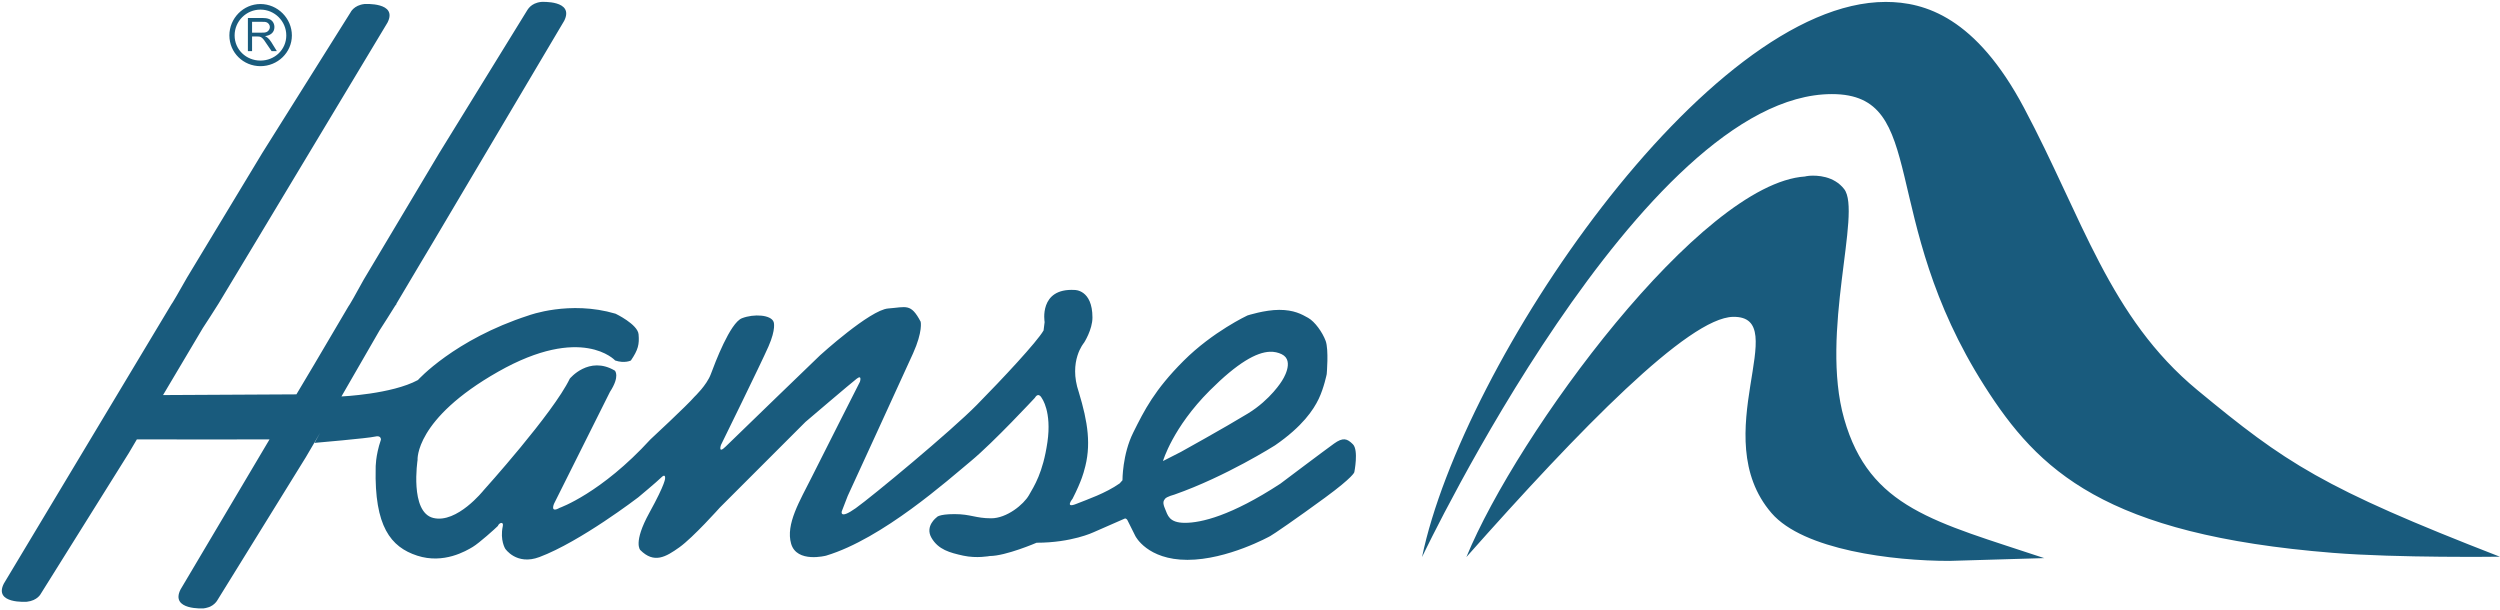 <?xml version="1.0" encoding="UTF-8" standalone="no"?>
<!-- Created with Inkscape (http://www.inkscape.org/) by Marsupilami -->
<svg
   xmlns:svg="http://www.w3.org/2000/svg"
   xmlns="http://www.w3.org/2000/svg"
   version="1.0"
   width="1024"
   height="250"
   viewBox="0 0 223.765 54.598"
   id="svg5121">
  <defs
     id="defs5123">
    <clipPath
       id="clipPath2430">
      <path
         d="M 623.622,6.104 L 828.189,6.104 L 828.189,65.197 L 623.622,65.197 L 623.622,6.104 z "
         id="path2432" />
    </clipPath>
  </defs>
  <g
     transform="translate(-801.969,-666.925)"
     id="layer1">
    <g
       transform="matrix(1.25,0,0,-1.25,0,744.095)"
       clip-path="url(#clipPath2430)"
       id="g2428">
      <path
         d="M 48.438,0.156 C 47.96,0.209 47.662,0.388 47.469,0.562 C 47.372,0.65 47.293,0.75 47.25,0.812 C 47.207,0.875 47.188,0.906 47.188,0.906 L 39.312,13.688 L 32.562,25 C 32.157,25.694 31.792,26.427 31.312,27.219 C 31.246,27.332 31.253,27.296 31.188,27.406 C 29.414,30.402 28.094,32.656 28.094,32.656 L 26.531,35.281 L 14.812,35.344 C 14.727,35.336 14.671,35.345 14.594,35.344 L 18.156,29.344 C 18.585,28.693 19.063,27.95 19.562,27.156 C 19.617,27.065 19.602,27.09 19.656,27 C 21.449,24.017 22.781,21.812 22.781,21.812 L 34.688,2 C 35.624,0.153 32.625,0.344 32.625,0.344 C 31.669,0.448 31.375,1.094 31.375,1.094 L 23.469,13.688 L 16.75,24.812 C 16.347,25.494 15.945,26.253 15.469,27.031 C 15.401,27.144 15.41,27.108 15.344,27.219 C 13.571,30.168 12.25,32.375 12.25,32.375 L 0.344,52.219 C -0.591,54.066 2.406,53.844 2.406,53.844 C 3.362,53.74 3.656,53.125 3.656,53.125 L 11.531,40.531 L 12.25,39.312 C 15.261,39.315 22.689,39.328 24.125,39.312 L 16.156,52.75 C 15.221,54.624 18.219,54.438 18.219,54.438 C 18.338,54.424 18.432,54.403 18.531,54.375 C 18.631,54.347 18.732,54.319 18.812,54.281 C 18.974,54.206 19.091,54.118 19.188,54.031 C 19.381,53.857 19.469,53.688 19.469,53.688 L 27.375,40.906 L 28.656,38.719 L 28.156,39.625 C 28.156,39.625 32.987,39.208 33.562,39.062 C 34.138,38.917 34.094,39.344 34.094,39.344 C 33.594,40.806 33.625,41.875 33.625,41.875 C 33.504,47.086 34.964,48.944 37.344,49.719 C 39.721,50.492 41.727,49.288 42.312,48.938 C 42.898,48.586 44.328,47.296 44.562,47.062 C 44.671,46.754 45.112,46.636 45,47.094 C 44.741,48.325 45.219,49.094 45.219,49.094 C 45.219,49.094 46.227,50.617 48.281,49.844 C 51.95,48.468 57.125,44.5 57.125,44.5 C 57.125,44.5 58.801,43.105 59.188,42.719 C 59.574,42.331 59.531,42.781 59.531,42.781 C 59.531,42.781 59.615,43.175 58.125,45.875 C 56.635,48.575 57.312,49.219 57.312,49.219 C 58.544,50.45 59.58,49.847 60.812,48.969 C 62.045,48.09 64.438,45.406 64.438,45.406 C 65.511,44.332 72.094,37.75 72.094,37.75 C 72.094,37.75 76.192,34.254 76.688,33.875 C 77.184,33.496 76.969,34.156 76.969,34.156 C 76.969,34.156 73.709,40.581 72.656,42.688 C 71.603,44.794 70.302,46.907 70.812,48.656 C 71.322,50.405 73.938,49.719 73.938,49.719 C 78.991,48.2 84.889,42.919 86.906,41.25 C 88.924,39.58 92.625,35.594 92.625,35.594 C 92.969,35.019 93.25,35.625 93.25,35.625 C 93.25,35.625 94.151,36.811 93.75,39.562 C 93.349,42.314 92.561,43.492 92.094,44.312 C 91.626,45.131 90.12,46.375 88.719,46.375 C 87.318,46.375 86.886,46 85.438,46 C 83.99,46 83.844,46.281 83.844,46.281 C 83.844,46.281 82.759,47.068 83.375,48.125 C 83.99,49.183 85.02,49.455 86.219,49.719 C 87.416,49.981 88.594,49.75 88.594,49.75 C 90.02,49.75 92.781,48.562 92.781,48.562 C 95.918,48.562 97.875,47.625 97.875,47.625 C 97.875,47.625 100.52,46.475 100.656,46.406 C 100.793,46.339 100.906,46.531 100.906,46.531 L 101.625,47.969 C 101.625,47.969 102.684,50.094 106.281,50.094 C 109.877,50.094 113.688,47.969 113.688,47.969 C 113.921,47.852 116.044,46.399 118.594,44.531 C 121.142,42.664 121.219,42.25 121.219,42.25 C 121.219,42.25 121.618,40.273 121.094,39.75 C 120.571,39.226 120.207,39.115 119.406,39.688 C 118.604,40.261 114.594,43.281 114.594,43.281 C 110.185,46.16 107.51,46.781 106.062,46.781 C 104.615,46.781 104.515,46.078 104.281,45.531 C 104.047,44.986 104.126,44.819 104.281,44.625 C 104.438,44.43 105.125,44.25 105.125,44.25 C 109.74,42.629 114.125,39.844 114.125,39.844 C 116.594,38.142 117.562,36.663 118.031,35.688 C 118.5,34.713 118.75,33.469 118.75,33.469 C 118.75,33.469 118.942,31.279 118.656,30.5 C 118.368,29.721 117.689,28.775 117.094,28.438 C 116.499,28.101 115.804,27.719 114.5,27.719 C 113.198,27.719 111.656,28.219 111.656,28.219 C 111.656,28.219 108.549,29.67 105.938,32.281 C 103.325,34.894 102.422,36.715 101.438,38.688 C 100.451,40.66 100.469,42.969 100.469,42.969 L 100.219,43.25 C 98.955,44.138 97.344,44.682 96.312,45.094 C 95.282,45.505 96,44.625 96,44.625 C 96.847,42.969 97.031,42.125 97.031,42.125 C 97.71,39.856 97.365,37.746 96.562,35.094 C 95.603,32.292 97.031,30.656 97.031,30.656 C 97.031,30.656 97.781,29.492 97.781,28.406 C 97.781,25.896 96.188,25.938 96.188,25.938 C 92.956,25.753 93.5,28.812 93.5,28.812 L 93.406,29.562 C 92.811,30.594 89.739,33.88 87.438,36.219 C 85.138,38.559 78.075,44.415 76.594,45.469 C 75.111,46.521 75.344,45.75 75.344,45.75 L 75.875,44.375 C 75.875,44.375 80.823,33.612 81.719,31.625 C 82.616,29.636 82.406,28.781 82.406,28.781 C 81.518,27.095 81.119,27.476 79.5,27.594 C 77.881,27.711 73.406,31.781 73.406,31.781 C 73.406,31.781 65.699,39.21 64.969,39.938 C 64.239,40.665 64.531,39.812 64.531,39.812 C 64.531,39.812 68.081,32.59 68.781,31 C 69.481,29.41 69.25,28.812 69.25,28.812 C 69.029,28.151 67.464,28.055 66.406,28.469 C 65.347,28.883 63.996,32.47 63.625,33.469 C 63.254,34.469 62.156,35.5 62.156,35.5 C 61.538,36.235 58.219,39.312 58.219,39.312 C 53.802,44.141 50.094,45.438 50.094,45.438 C 49.197,45.944 49.594,45.062 49.594,45.062 L 54.594,35.062 C 55.528,33.628 55.031,33.156 55.031,33.156 C 52.705,31.783 51,33.875 51,33.875 C 49.515,36.969 43.281,43.875 43.281,43.875 C 43.281,43.875 40.903,46.865 38.781,46.344 C 36.66,45.824 37.375,41.156 37.375,41.156 C 37.375,41.156 37.091,37.504 44.594,33.25 C 52.095,28.996 55.062,32.25 55.062,32.25 C 55.918,32.536 56.469,32.25 56.469,32.25 C 57.12,31.294 57.235,30.802 57.156,29.906 C 57.079,29.009 55.094,28.062 55.094,28.062 C 50.981,26.843 47.312,28.219 47.312,28.219 C 40.661,30.371 37.406,34 37.406,34 C 35.065,35.269 30.562,35.469 30.562,35.469 L 33.969,29.562 C 34.396,28.906 34.879,28.143 35.375,27.344 C 35.413,27.283 35.462,27.249 35.5,27.188 L 35.469,27.188 C 37.26,24.16 38.594,21.938 38.594,21.938 L 50.5,1.844 C 51.435,-0.03 48.438,0.156 48.438,0.156 z M 168.781,0.156 C 152.803,0.156 130.89,32.491 127.281,49.844 C 127.487,49.431 146.994,8.406 163.969,8.406 C 172.697,8.406 168.006,19.418 177.625,34.531 C 182.435,42.09 188.366,47.837 208.812,49.469 C 214.636,49.935 223.75,49.812 223.75,49.812 C 207.855,43.641 204.591,41.435 196.688,34.906 C 188.792,28.384 186.403,19.488 181.156,9.625 C 176.861,1.55 172.315,0.156 168.781,0.156 z M 23.312,0.344 C 21.777,0.344 20.531,1.621 20.531,3.156 C 20.531,4.692 21.777,5.906 23.312,5.906 C 24.848,5.906 26.125,4.692 26.125,3.156 C 26.125,1.621 24.848,0.344 23.312,0.344 z M 23.312,0.844 C 24.585,0.844 25.625,1.884 25.625,3.156 C 25.625,4.428 24.585,5.406 23.312,5.406 C 22.04,5.406 21,4.428 21,3.156 C 21,1.884 22.04,0.844 23.312,0.844 z M 22.188,1.594 L 22.188,4.562 L 22.562,4.562 L 22.562,3.25 L 23.031,3.25 C 23.359,3.25 23.484,3.3 23.906,3.969 L 24.312,4.562 L 24.781,4.562 L 24.281,3.75 C 24.05,3.389 23.869,3.29 23.719,3.219 C 24.225,3.152 24.562,2.884 24.562,2.406 C 24.562,2.095 24.396,1.804 24.094,1.688 C 23.899,1.613 23.707,1.594 23.5,1.594 L 22.188,1.594 z M 22.562,1.938 L 23.5,1.938 C 23.654,1.938 23.781,1.934 23.906,2 C 24.03,2.066 24.156,2.22 24.156,2.406 C 24.156,2.585 24.029,2.777 23.875,2.844 C 23.714,2.914 23.585,2.906 23.406,2.906 L 22.562,2.906 L 22.562,1.938 z M 161.938,15.719 C 161.705,15.736 161.562,15.781 161.562,15.781 C 152.249,16.391 135.803,38.761 131.25,49.844 C 141.434,38.354 151.139,28.407 155.125,28.344 C 160.566,28.258 152.635,39.034 158.562,45.906 C 161.42,49.219 169.451,50.188 174.469,50.188 L 182.969,49.938 C 173.22,46.688 167.338,45.483 165.062,37.469 C 162.871,29.75 166.673,18.97 165.062,16.906 C 164.138,15.72 162.636,15.667 161.938,15.719 z M 113.656,31.469 C 114.055,31.453 114.412,31.539 114.719,31.688 C 115.945,32.282 114.75,34.062 114.75,34.062 C 114.75,34.063 113.745,35.744 111.688,37 C 109.63,38.256 105.688,40.438 105.688,40.438 L 104.094,41.25 C 104.094,41.25 104.954,38.265 108.281,34.938 C 110.776,32.443 112.461,31.516 113.656,31.469 z "
         transform="matrix(0.8,0,0,-0.8,641.575,61.736)"
         style="fill:#195b7d;fill-opacity:1;fill-rule:nonzero;stroke:none"
         id="path2434" />
    </g>
  </g>
</svg>
